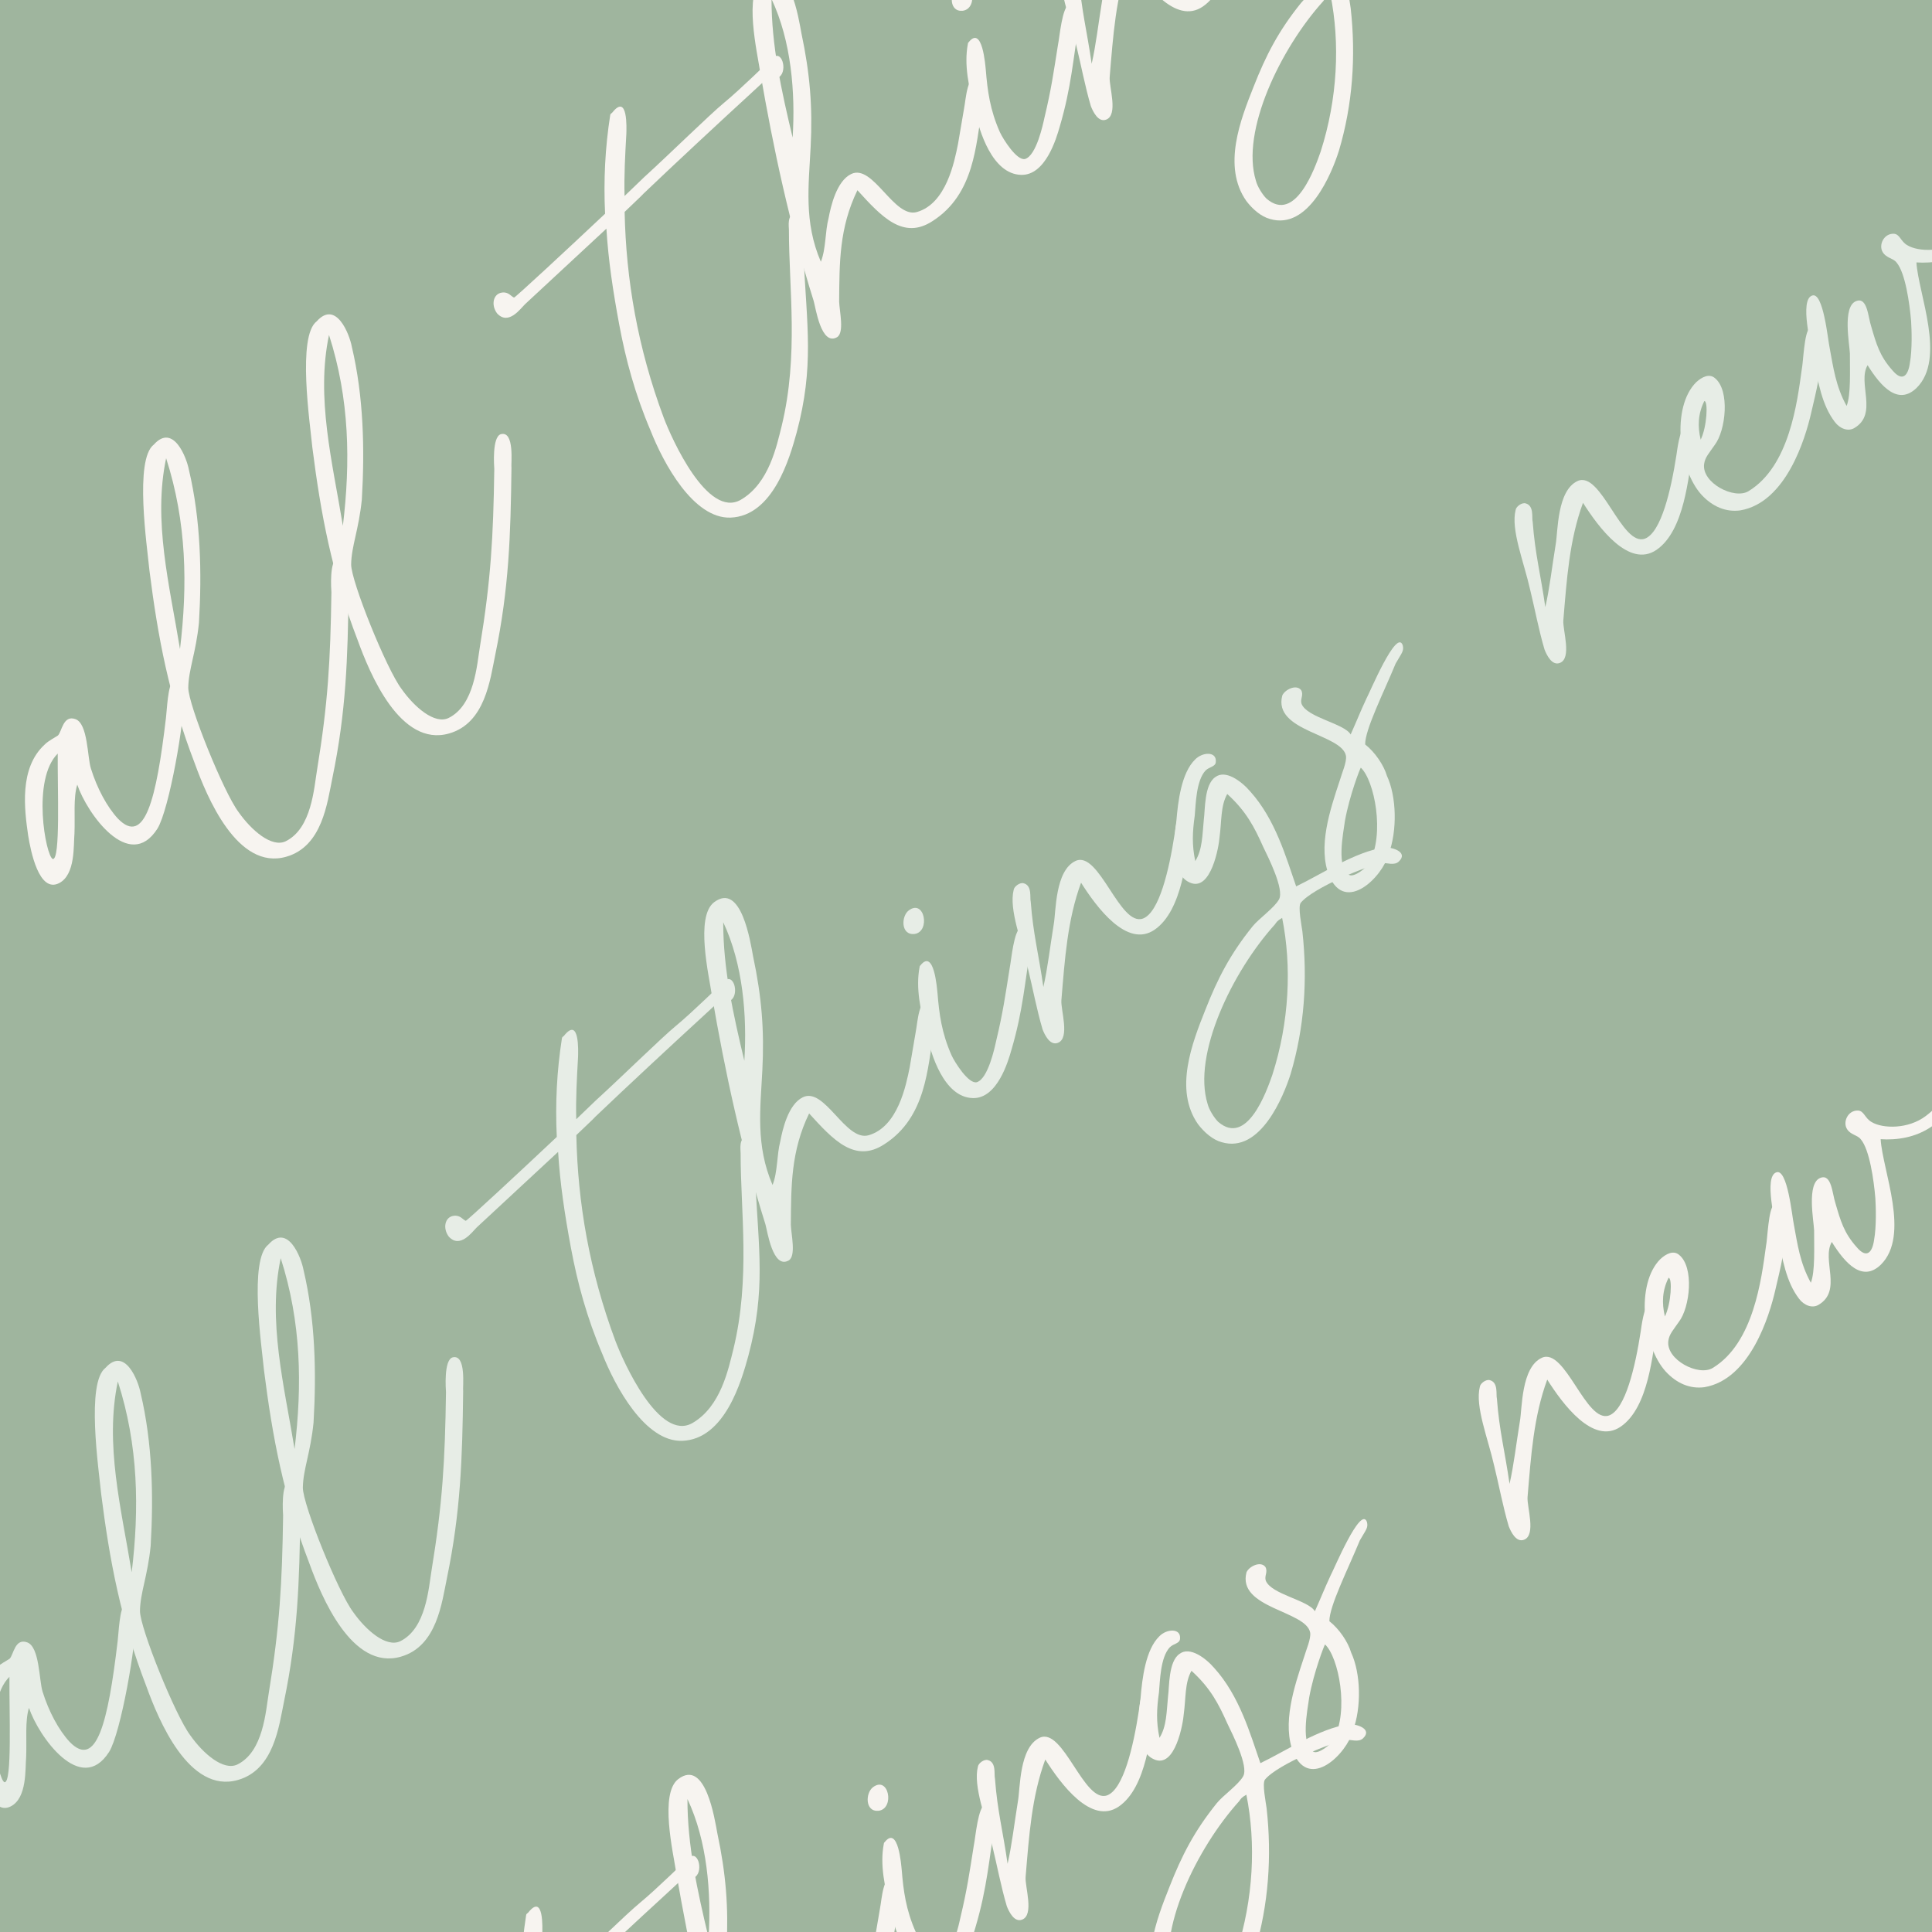 <svg xmlns="http://www.w3.org/2000/svg" xmlns:xlink="http://www.w3.org/1999/xlink" width="1080" zoomAndPan="magnify" viewBox="0 0 810 810" height="1080" preserveAspectRatio="xMidYMid meet" version="1.0"><defs><g/></defs><rect x="-81" width="972" fill="#ffffff" y="-81" height="972" fill-opacity="1"/><rect x="-81" width="972" fill="#ffffff" y="-81" height="972" fill-opacity="1"/><rect x="-81" width="972" fill="#9fb59e" y="-81" height="972" fill-opacity="1"/><g fill="#e7ede6" fill-opacity="1"><g transform="translate(56.277, 825.154)"><g><path d="M -10.527 -90.668 C -5.629 -98.555 1.004 -136.172 0.559 -146.703 C 0.551 -148.367 -0.008 -154.633 -3.867 -152.547 C -6.191 -151.207 -6.543 -140.074 -6.93 -137.273 C -10.98 -102.863 -15.828 -83.312 -27.074 -94.859 C -31.629 -99.773 -35.793 -107.484 -38.43 -115.938 C -39.918 -120.664 -39.645 -134.664 -44.852 -136.574 C -50.059 -138.484 -50.562 -131.418 -52.223 -129.742 C -53.02 -129.141 -56.344 -127.457 -57.738 -125.984 C -68.625 -116.074 -66.281 -98.621 -64.703 -87.699 C -63.676 -81.371 -60.199 -63.523 -51.75 -67.824 C -44.836 -71.387 -45.754 -83.648 -45.309 -88.582 C -45.008 -95.914 -45.844 -103.645 -44.133 -109.117 C -40.082 -97.137 -22.375 -72.086 -10.527 -90.668 Z M -54.395 -77.945 C -57.332 -79.066 -63.34 -111.297 -52.32 -122.145 C -52.457 -107.414 -51.129 -77.492 -54.395 -77.945 Z M -54.395 -77.945 "/></g></g></g><g fill="#e7ede6" fill-opacity="1"><g transform="translate(116.594, 779.503)"><g><path d="M -16.809 -33.254 C -1.695 -37.586 0.355 -55.855 2.512 -66.262 C 8.254 -94.016 8.957 -116.281 9.301 -144.543 C 9.027 -146.008 10.766 -160.277 4.84 -158.719 C 1.109 -157.57 2.031 -145.309 2.102 -144.109 C 1.695 -115.383 0.641 -97.449 -3.902 -69.766 C -5.203 -62.098 -6.129 -45.098 -17.102 -39.715 C -22.957 -36.957 -31.453 -44.32 -36.82 -51.961 C -43.055 -60.199 -57.945 -96.992 -57.91 -104.125 C -57.809 -111.723 -54.707 -118.668 -53.43 -131.336 C -52.188 -152.336 -52.684 -174.531 -57.641 -195.438 C -58.598 -200.566 -64.191 -215.137 -72.352 -206.039 C -80.59 -199.805 -75.164 -163.367 -74.188 -153.242 C -70.664 -125.395 -66.023 -100.488 -55.172 -72.344 C -50.18 -58.566 -37.379 -27.297 -16.809 -33.254 Z M -61.379 -120.305 C -65.762 -147.078 -72.742 -173.977 -67.195 -200.328 C -58.543 -173.438 -58.164 -146.98 -61.379 -120.305 Z M -61.379 -120.305 "/></g></g></g><g fill="#e7ede6" fill-opacity="1"><g transform="translate(184.882, 727.82)"><g><path d="M -16.809 -33.254 C -1.695 -37.586 0.355 -55.855 2.512 -66.262 C 8.254 -94.016 8.957 -116.281 9.301 -144.543 C 9.027 -146.008 10.766 -160.277 4.84 -158.719 C 1.109 -157.57 2.031 -145.309 2.102 -144.109 C 1.695 -115.383 0.641 -97.449 -3.902 -69.766 C -5.203 -62.098 -6.129 -45.098 -17.102 -39.715 C -22.957 -36.957 -31.453 -44.32 -36.82 -51.961 C -43.055 -60.199 -57.945 -96.992 -57.91 -104.125 C -57.809 -111.723 -54.707 -118.668 -53.43 -131.336 C -52.188 -152.336 -52.684 -174.531 -57.641 -195.438 C -58.598 -200.566 -64.191 -215.137 -72.352 -206.039 C -80.59 -199.805 -75.164 -163.367 -74.188 -153.242 C -70.664 -125.395 -66.023 -100.488 -55.172 -72.344 C -50.18 -58.566 -37.379 -27.297 -16.809 -33.254 Z M -61.379 -120.305 C -65.762 -147.078 -72.742 -173.977 -67.195 -200.328 C -58.543 -173.438 -58.164 -146.98 -61.379 -120.305 Z M -61.379 -120.305 "/></g></g></g><g fill="#e7ede6" fill-opacity="1"><g transform="translate(253.17, 676.136)"><g/></g></g><g fill="#e7ede6" fill-opacity="1"><g transform="translate(306.312, 635.915)"><g><path d="M -2.98 -224.27 C -3.246 -224.07 -16.188 -211.348 -22.895 -205.855 C -29.07 -200.762 -45.598 -184.492 -56.484 -174.582 L -64.715 -166.68 C -64.949 -175.277 -64.457 -184.012 -63.961 -192.742 C -63.902 -194.875 -63.238 -210.008 -69.867 -201.648 C -70.398 -201.246 -70.664 -201.047 -70.727 -200.578 C -72.867 -186.84 -73.539 -173.371 -72.879 -159.246 C -88.742 -144.312 -110.582 -124.023 -111.051 -124.086 C -112.184 -124.48 -113.328 -126.543 -115.992 -126.199 C -119.855 -125.781 -120.77 -120.91 -118.152 -117.457 C -113.398 -112.277 -108.363 -119.434 -106.438 -121.309 L -72.32 -152.984 C -71.527 -139.789 -69.539 -126.668 -66.945 -112.75 C -64.215 -98.098 -60.285 -83.52 -53.82 -68.348 C -48.359 -54.508 -35.863 -31.371 -20.336 -31.836 C -2.406 -32.449 4.551 -56.941 7.438 -67.484 C 14.848 -95.242 11.707 -112.094 10.312 -141.547 C 10.371 -143.68 9.766 -159.941 6.633 -159.66 C 3.375 -158.445 4.191 -154.051 4.199 -152.383 C 4.172 -128.121 8.363 -99.949 1.16 -70.258 C -0.938 -61.98 -4.066 -46.238 -15.969 -39.32 C -29.93 -31.262 -45.008 -64.988 -48.312 -73.773 C -59.238 -103.117 -64.094 -131.625 -64.684 -160.016 C -60.836 -163.766 -57.848 -166.441 -56.719 -167.715 C -44.109 -179.766 -24.727 -197.781 -11.648 -209.77 L -4.277 -216.598 C -2.812 -216.871 -0.875 -215.414 0.254 -216.688 C 3.707 -219.301 1.199 -228.688 -2.98 -224.27 Z M -2.98 -224.27 "/></g></g></g><g fill="#e7ede6" fill-opacity="1"><g transform="translate(376.194, 583.025)"><g><path d="M -45.496 -54.59 C -42.371 -56.535 -44.477 -65.391 -44.625 -69.457 C -44.5 -85.852 -44.629 -100.383 -36.965 -116.211 C -26.852 -105.059 -17.746 -95.234 -5.449 -103.285 C 12.297 -114.629 12.605 -135.758 15.211 -149.434 C 15.664 -152.699 18.277 -164.711 13.68 -164.156 C 8.945 -164.336 8.59 -154.871 7.742 -150.465 L 5.207 -135.594 C 3.707 -128.188 0.316 -110.578 -12.066 -107.055 C -21.719 -104.348 -30.418 -127.438 -39.594 -123 C -45.715 -120.039 -48.133 -109.434 -49.047 -104.562 C -50.555 -98.824 -50.121 -91.629 -52.297 -86.219 C -59.504 -102.918 -57.371 -118.324 -56.574 -134.391 C -55.715 -150.922 -56.844 -165.113 -60.449 -182.027 C -61.539 -187.891 -65.383 -213.398 -76.812 -204.75 C -84.781 -198.719 -78.941 -173.883 -77.707 -165.625 C -72.168 -133.453 -65.363 -101.824 -55.293 -69.742 C -54.48 -67.012 -52.211 -50.762 -45.496 -54.59 Z M -64.125 -138.289 C -68.809 -157.73 -73.023 -177.109 -72.977 -196.371 C -64.699 -178.809 -62.938 -157.156 -64.125 -138.289 Z M -64.125 -138.289 "/></g></g></g><g fill="#e7ede6" fill-opacity="1"><g transform="translate(451.922, 525.711)"><g><path d="M -68.504 -134.137 C -61.711 -135.102 -64.305 -149.02 -70.945 -143.992 C -74.137 -141.578 -74.301 -133.512 -68.504 -134.137 Z M -44.008 -65.328 C -33.809 -65.105 -29.277 -80.652 -27.902 -85.457 C -22.973 -102.145 -22.293 -113.945 -19.629 -129.75 C -18.977 -132.754 -18.336 -139.09 -23.859 -137 C -26.918 -135.52 -27.867 -123.516 -28.648 -119.582 C -30.465 -108.176 -31.434 -101.172 -34.25 -89.43 C -34.902 -86.43 -37.645 -73.484 -42.371 -72 C -45.832 -71.051 -51.672 -80.422 -52.953 -83.215 C -57.125 -92.598 -58.16 -100.59 -58.863 -109.25 C -59.074 -111.184 -60.281 -128.242 -66.047 -120.949 C -66.312 -120.75 -66.312 -120.75 -66.379 -120.281 C -68.07 -111.477 -66.031 -102.156 -63.25 -91.305 C -61.621 -84.18 -56.34 -65.605 -44.008 -65.328 Z M -44.008 -65.328 "/></g></g></g><g fill="#e7ede6" fill-opacity="1"><g transform="translate(492.31, 495.143)"><g><path d="M -48.844 -57.906 C -43.586 -59.797 -47.637 -71.777 -47.32 -75.777 C -45.863 -93.18 -44.801 -109.445 -39.07 -125.066 C -32.629 -114.898 -19.82 -97.426 -8.258 -105.34 C 3.57 -113.457 5.07 -136.324 6.957 -146.531 C 7.477 -150.266 8.566 -159.867 3.383 -156.781 C 1.52 -155.371 0.488 -147.902 0.098 -145.102 C -2.168 -130.43 -6.289 -112.68 -13.078 -110.051 C -22.859 -106.41 -31.465 -138.766 -41.375 -134.188 C -50.023 -130.152 -49.551 -112.957 -50.527 -107.621 C -52.082 -98.082 -53.109 -88.949 -54.875 -81.344 C -56.801 -94.93 -59.172 -103.586 -60.164 -117.043 C -60.637 -118.773 -59.461 -123.844 -63.133 -124.828 C -64.734 -125.289 -67.125 -123.48 -67.316 -122.078 C -69.414 -113.805 -63.891 -100.43 -61.238 -88.645 C -59.41 -81.254 -57.633 -71.73 -55.199 -63.543 C -54.32 -61.281 -52.102 -56.691 -48.844 -57.906 Z M -48.844 -57.906 "/></g></g></g><g fill="#e7ede6" fill-opacity="1"><g transform="translate(559.535, 444.264)"><g><path d="M -47.371 34.598 C -31.152 39.461 -21.395 15.355 -18.438 6.012 C -12.656 -13.41 -11.277 -33.676 -13.5 -53.73 C -13.844 -56.395 -15.41 -63.984 -14.219 -65.723 C -9.047 -72.145 14.641 -81.711 19.969 -82.402 C 21.902 -82.609 25.039 -81.223 26.965 -83.098 C 31.078 -87.051 24.004 -89.219 20.875 -88.938 C 8.75 -87.285 -5.672 -77.625 -16.113 -72.648 C -20.367 -84.891 -24.836 -100.734 -35.352 -112.422 C -39.035 -116.738 -45.723 -121.707 -49.973 -118.488 C -54.691 -115.336 -54.246 -104.805 -54.828 -100.605 C -55.465 -94.27 -55.371 -88.07 -58.418 -83.258 C -59.848 -90.117 -59.602 -95.316 -58.633 -102.32 C -58.188 -107.254 -58.031 -116.988 -54.117 -121.203 C -52.457 -122.875 -49.859 -122.754 -49.801 -124.887 C -49.422 -129.355 -55.418 -128.996 -58.469 -125.848 C -64.242 -120.227 -65.66 -108.289 -66.355 -99.82 C -67.195 -93.75 -69.125 -78.082 -60.844 -74.316 C -51.695 -69.957 -48.449 -89.969 -48.262 -93.035 C -47.293 -100.039 -47.855 -106.301 -45.012 -111.379 C -36.98 -104.082 -33.617 -97.43 -29.984 -89.316 C -27.766 -84.727 -21.039 -71.426 -23.289 -67.215 C -25.207 -63.676 -31.785 -59.113 -34.371 -55.902 C -43.848 -44.133 -49.07 -33.91 -54.211 -20.824 C -59.684 -7.07 -67.398 12.559 -57.27 27.043 C -54.656 30.5 -51.043 33.617 -47.371 34.598 Z M -48.809 26.074 C -50.48 24.414 -52.629 21.023 -53.238 18.562 C -59.664 -2.07 -42.953 -36.871 -24.977 -56.746 C -24.379 -57.613 -24.051 -58.281 -21.988 -59.426 C -17.898 -39.113 -18.996 -15.715 -26.098 6.379 C -28.469 13.188 -36.699 36.551 -48.809 26.074 Z M -48.809 26.074 "/></g></g></g><g fill="#e7ede6" fill-opacity="1"><g transform="translate(607.629, 407.864)"><g><path d="M -25.477 -49.676 C -21.723 -59.625 -22.117 -73.953 -26.156 -82.602 C -27.441 -87.059 -31.199 -92.574 -35.277 -95.758 C -35.371 -101.957 -27.508 -117.52 -22.496 -129.672 C -19.98 -134.082 -18.918 -134.887 -19.527 -137.352 C -22.094 -144.605 -33.504 -117.16 -34.762 -114.957 C -37.469 -109.145 -38.258 -106.875 -41.359 -99.93 C -44.047 -104.582 -59.652 -106.98 -61.945 -112.77 C -62.621 -114.766 -60.961 -116.441 -62.105 -118.5 C -64.113 -121.16 -68.969 -118.738 -70.027 -116.27 C -74.023 -101.121 -44.895 -100.18 -43.32 -90.922 C -42.977 -88.258 -45.023 -83.785 -45.941 -80.582 C -50.02 -68.301 -55.285 -52.613 -50.301 -40.504 C -43.434 -24.805 -27.969 -40.27 -25.477 -49.676 Z M -33.594 -46.043 C -34.852 -43.836 -39.898 -40.016 -41.902 -41.008 C -47.449 -43.918 -44.512 -58.258 -43.734 -63.859 C -41.781 -74.535 -37.367 -85.816 -37.102 -86.02 C -31.414 -80.711 -26.914 -58.203 -33.594 -46.043 Z M -33.594 -46.043 "/></g></g></g><g fill="#e7ede6" fill-opacity="1"><g transform="translate(649.611, 376.09)"><g/></g></g><g fill="#e7ede6" fill-opacity="1"><g transform="translate(702.754, 335.869)"><g><path d="M -48.844 -57.906 C -43.586 -59.797 -47.637 -71.777 -47.32 -75.777 C -45.863 -93.18 -44.801 -109.445 -39.07 -125.066 C -32.629 -114.898 -19.82 -97.426 -8.258 -105.34 C 3.57 -113.457 5.07 -136.324 6.957 -146.531 C 7.477 -150.266 8.566 -159.867 3.383 -156.781 C 1.52 -155.371 0.488 -147.902 0.098 -145.102 C -2.168 -130.43 -6.289 -112.68 -13.078 -110.051 C -22.859 -106.41 -31.465 -138.766 -41.375 -134.188 C -50.023 -130.152 -49.551 -112.957 -50.527 -107.621 C -52.082 -98.082 -53.109 -88.949 -54.875 -81.344 C -56.801 -94.93 -59.172 -103.586 -60.164 -117.043 C -60.637 -118.773 -59.461 -123.844 -63.133 -124.828 C -64.734 -125.289 -67.125 -123.48 -67.316 -122.078 C -69.414 -113.805 -63.891 -100.43 -61.238 -88.645 C -59.41 -81.254 -57.633 -71.73 -55.199 -63.543 C -54.32 -61.281 -52.102 -56.691 -48.844 -57.906 Z M -48.844 -57.906 "/></g></g></g><g fill="#e7ede6" fill-opacity="1"><g transform="translate(769.979, 284.99)"><g><path d="M -40.367 -71.008 C -21.121 -74.289 -13.105 -101.254 -10.75 -111.395 C -8.461 -121.07 -6.234 -130.277 -5.746 -140.676 C -5.684 -141.145 -5.855 -150.207 -11.242 -147.383 C -13.566 -146.043 -13.977 -132.777 -14.566 -130.242 C -16.504 -116.234 -19.719 -89.559 -36.871 -79.086 C -42.852 -75.395 -56.613 -82.535 -55.516 -90.469 C -55.129 -93.27 -53.469 -94.945 -51.086 -98.422 C -46.445 -104.441 -44.586 -121.312 -51.008 -126.48 C -53.348 -128.473 -56.41 -126.992 -58.863 -124.715 C -69.352 -114.27 -66.305 -88.156 -56.594 -77.535 C -52.039 -72.621 -46.43 -70.18 -40.367 -71.008 Z M -56.961 -100.66 C -58.316 -106.32 -58.074 -111.52 -55.43 -116.863 C -53.766 -116.871 -54.316 -106.004 -56.961 -100.66 Z M -56.961 -100.66 "/></g></g></g><g fill="#e7ede6" fill-opacity="1"><g transform="translate(823.387, 244.569)"><g><path d="M -19.82 -81.961 C -7.41 -94.281 -19.125 -121.355 -19.918 -134.551 C -13.316 -134.113 -5.324 -135.145 1.523 -139.91 C 12.82 -147.621 22.945 -164.062 19.93 -168.051 C 17.449 -170.77 12.059 -154.152 -0.965 -144.297 C -8.402 -138.664 -19.07 -138.953 -23.68 -141.73 C -26.555 -143.316 -26.832 -146.449 -29.434 -146.57 C -33.699 -146.688 -35.812 -141.746 -34.066 -138.887 C -32.52 -136.293 -29.656 -136.371 -28.246 -134.512 C -24.562 -130.195 -22.773 -117.34 -22.141 -109.879 C -21.926 -106.281 -21.625 -98.148 -22.664 -92.348 C -23.375 -87.211 -25.695 -84.203 -29.984 -89.316 C -35.34 -95.289 -36.766 -100.484 -38.863 -107.672 C -40.211 -111.664 -40.449 -120.262 -45.238 -118.309 C -51.027 -116.016 -47.961 -100.367 -47.809 -96.305 C -47.844 -89.172 -47.336 -79.109 -49.18 -74.367 C -53.75 -82.613 -54.785 -90.605 -56.285 -98.664 C -57.031 -101.859 -58.922 -122.582 -63.711 -120.629 C -68.969 -118.738 -64.02 -99.496 -63.266 -94.637 C -60.953 -83.848 -59.582 -74.855 -54.148 -67.68 C -51.938 -64.758 -48.535 -63.574 -45.941 -65.117 C -35.836 -71.094 -44.758 -83.984 -40.391 -91.469 C -34.754 -82.363 -27.52 -74.465 -19.82 -81.961 Z M -19.82 -81.961 "/></g></g></g><g fill="#f7f4f0" fill-opacity="1"><g transform="translate(76.527, 438.087)"><g><path d="M -10.527 -90.668 C -5.629 -98.555 1.004 -136.172 0.559 -146.703 C 0.551 -148.367 -0.008 -154.633 -3.867 -152.547 C -6.191 -151.207 -6.543 -140.074 -6.93 -137.273 C -10.98 -102.863 -15.828 -83.312 -27.074 -94.859 C -31.629 -99.773 -35.793 -107.484 -38.43 -115.938 C -39.918 -120.664 -39.645 -134.664 -44.852 -136.574 C -50.059 -138.484 -50.562 -131.418 -52.223 -129.742 C -53.02 -129.141 -56.344 -127.457 -57.738 -125.984 C -68.625 -116.074 -66.281 -98.621 -64.703 -87.699 C -63.676 -81.371 -60.199 -63.523 -51.75 -67.824 C -44.836 -71.387 -45.754 -83.648 -45.309 -88.582 C -45.008 -95.914 -45.844 -103.645 -44.133 -109.117 C -40.082 -97.137 -22.375 -72.086 -10.527 -90.668 Z M -54.395 -77.945 C -57.332 -79.066 -63.34 -111.297 -52.32 -122.145 C -52.457 -107.414 -51.129 -77.492 -54.395 -77.945 Z M -54.395 -77.945 "/></g></g></g><g fill="#f7f4f0" fill-opacity="1"><g transform="translate(136.844, 392.436)"><g><path d="M -16.809 -33.254 C -1.695 -37.586 0.355 -55.855 2.512 -66.262 C 8.254 -94.016 8.957 -116.281 9.301 -144.543 C 9.027 -146.008 10.766 -160.277 4.84 -158.719 C 1.109 -157.57 2.031 -145.309 2.102 -144.109 C 1.695 -115.383 0.641 -97.449 -3.902 -69.766 C -5.203 -62.098 -6.129 -45.098 -17.102 -39.715 C -22.957 -36.957 -31.453 -44.32 -36.82 -51.961 C -43.055 -60.199 -57.945 -96.992 -57.91 -104.125 C -57.809 -111.723 -54.707 -118.668 -53.43 -131.336 C -52.188 -152.336 -52.684 -174.531 -57.641 -195.438 C -58.598 -200.566 -64.191 -215.137 -72.352 -206.039 C -80.59 -199.805 -75.164 -163.367 -74.188 -153.242 C -70.664 -125.395 -66.023 -100.488 -55.172 -72.344 C -50.18 -58.566 -37.379 -27.297 -16.809 -33.254 Z M -61.379 -120.305 C -65.762 -147.078 -72.742 -173.977 -67.195 -200.328 C -58.543 -173.438 -58.164 -146.98 -61.379 -120.305 Z M -61.379 -120.305 "/></g></g></g><g fill="#f7f4f0" fill-opacity="1"><g transform="translate(205.132, 340.753)"><g><path d="M -16.809 -33.254 C -1.695 -37.586 0.355 -55.855 2.512 -66.262 C 8.254 -94.016 8.957 -116.281 9.301 -144.543 C 9.027 -146.008 10.766 -160.277 4.84 -158.719 C 1.109 -157.57 2.031 -145.309 2.102 -144.109 C 1.695 -115.383 0.641 -97.449 -3.902 -69.766 C -5.203 -62.098 -6.129 -45.098 -17.102 -39.715 C -22.957 -36.957 -31.453 -44.32 -36.82 -51.961 C -43.055 -60.199 -57.945 -96.992 -57.91 -104.125 C -57.809 -111.723 -54.707 -118.668 -53.43 -131.336 C -52.188 -152.336 -52.684 -174.531 -57.641 -195.438 C -58.598 -200.566 -64.191 -215.137 -72.352 -206.039 C -80.59 -199.805 -75.164 -163.367 -74.188 -153.242 C -70.664 -125.395 -66.023 -100.488 -55.172 -72.344 C -50.18 -58.566 -37.379 -27.297 -16.809 -33.254 Z M -61.379 -120.305 C -65.762 -147.078 -72.742 -173.977 -67.195 -200.328 C -58.543 -173.438 -58.164 -146.98 -61.379 -120.305 Z M -61.379 -120.305 "/></g></g></g><g fill="#f7f4f0" fill-opacity="1"><g transform="translate(273.42, 289.069)"><g/></g></g><g fill="#f7f4f0" fill-opacity="1"><g transform="translate(326.562, 248.849)"><g><path d="M -2.98 -224.27 C -3.246 -224.07 -16.188 -211.348 -22.895 -205.855 C -29.07 -200.762 -45.598 -184.492 -56.484 -174.582 L -64.715 -166.68 C -64.949 -175.277 -64.457 -184.012 -63.961 -192.742 C -63.902 -194.875 -63.238 -210.008 -69.867 -201.648 C -70.398 -201.246 -70.664 -201.047 -70.727 -200.578 C -72.867 -186.84 -73.539 -173.371 -72.879 -159.246 C -88.742 -144.312 -110.582 -124.023 -111.051 -124.086 C -112.184 -124.48 -113.328 -126.543 -115.992 -126.199 C -119.855 -125.781 -120.77 -120.91 -118.152 -117.457 C -113.398 -112.277 -108.363 -119.434 -106.438 -121.309 L -72.32 -152.984 C -71.527 -139.789 -69.539 -126.668 -66.945 -112.75 C -64.215 -98.098 -60.285 -83.52 -53.82 -68.348 C -48.359 -54.508 -35.863 -31.371 -20.336 -31.836 C -2.406 -32.449 4.551 -56.941 7.438 -67.484 C 14.848 -95.242 11.707 -112.094 10.312 -141.547 C 10.371 -143.68 9.766 -159.941 6.633 -159.66 C 3.375 -158.445 4.191 -154.051 4.199 -152.383 C 4.172 -128.121 8.363 -99.949 1.16 -70.258 C -0.938 -61.98 -4.066 -46.238 -15.969 -39.32 C -29.93 -31.262 -45.008 -64.988 -48.312 -73.773 C -59.238 -103.117 -64.094 -131.625 -64.684 -160.016 C -60.836 -163.766 -57.848 -166.441 -56.719 -167.715 C -44.109 -179.766 -24.727 -197.781 -11.648 -209.77 L -4.277 -216.598 C -2.812 -216.871 -0.875 -215.414 0.254 -216.688 C 3.707 -219.301 1.199 -228.688 -2.98 -224.27 Z M -2.98 -224.27 "/></g></g></g><g fill="#f7f4f0" fill-opacity="1"><g transform="translate(396.444, 195.959)"><g><path d="M -45.496 -54.59 C -42.371 -56.535 -44.477 -65.391 -44.625 -69.457 C -44.5 -85.852 -44.629 -100.383 -36.965 -116.211 C -26.852 -105.059 -17.746 -95.234 -5.449 -103.285 C 12.297 -114.629 12.605 -135.758 15.211 -149.434 C 15.664 -152.699 18.277 -164.711 13.68 -164.156 C 8.945 -164.336 8.59 -154.871 7.742 -150.465 L 5.207 -135.594 C 3.707 -128.188 0.316 -110.578 -12.066 -107.055 C -21.719 -104.348 -30.418 -127.438 -39.594 -123 C -45.715 -120.039 -48.133 -109.434 -49.047 -104.562 C -50.555 -98.824 -50.121 -91.629 -52.297 -86.219 C -59.504 -102.918 -57.371 -118.324 -56.574 -134.391 C -55.715 -150.922 -56.844 -165.113 -60.449 -182.027 C -61.539 -187.891 -65.383 -213.398 -76.812 -204.75 C -84.781 -198.719 -78.941 -173.883 -77.707 -165.625 C -72.168 -133.453 -65.363 -101.824 -55.293 -69.742 C -54.48 -67.012 -52.211 -50.762 -45.496 -54.59 Z M -64.125 -138.289 C -68.809 -157.73 -73.023 -177.109 -72.977 -196.371 C -64.699 -178.809 -62.938 -157.156 -64.125 -138.289 Z M -64.125 -138.289 "/></g></g></g><g fill="#f7f4f0" fill-opacity="1"><g transform="translate(472.172, 138.644)"><g><path d="M -68.504 -134.137 C -61.711 -135.102 -64.305 -149.02 -70.945 -143.992 C -74.137 -141.578 -74.301 -133.512 -68.504 -134.137 Z M -44.008 -65.328 C -33.809 -65.105 -29.277 -80.652 -27.902 -85.457 C -22.973 -102.145 -22.293 -113.945 -19.629 -129.75 C -18.977 -132.754 -18.336 -139.09 -23.859 -137 C -26.918 -135.52 -27.867 -123.516 -28.648 -119.582 C -30.465 -108.176 -31.434 -101.172 -34.25 -89.43 C -34.902 -86.43 -37.645 -73.484 -42.371 -72 C -45.832 -71.051 -51.672 -80.422 -52.953 -83.215 C -57.125 -92.598 -58.16 -100.59 -58.863 -109.25 C -59.074 -111.184 -60.281 -128.242 -66.047 -120.949 C -66.312 -120.75 -66.312 -120.75 -66.379 -120.281 C -68.07 -111.477 -66.031 -102.156 -63.25 -91.305 C -61.621 -84.18 -56.34 -65.605 -44.008 -65.328 Z M -44.008 -65.328 "/></g></g></g><g fill="#f7f4f0" fill-opacity="1"><g transform="translate(512.56, 108.076)"><g><path d="M -48.844 -57.906 C -43.586 -59.797 -47.637 -71.777 -47.32 -75.777 C -45.863 -93.18 -44.801 -109.445 -39.07 -125.066 C -32.629 -114.898 -19.82 -97.426 -8.258 -105.34 C 3.57 -113.457 5.07 -136.324 6.957 -146.531 C 7.477 -150.266 8.566 -159.867 3.383 -156.781 C 1.52 -155.371 0.488 -147.902 0.098 -145.102 C -2.168 -130.43 -6.289 -112.68 -13.078 -110.051 C -22.859 -106.41 -31.465 -138.766 -41.375 -134.188 C -50.023 -130.152 -49.551 -112.957 -50.527 -107.621 C -52.082 -98.082 -53.109 -88.949 -54.875 -81.344 C -56.801 -94.93 -59.172 -103.586 -60.164 -117.043 C -60.637 -118.773 -59.461 -123.844 -63.133 -124.828 C -64.734 -125.289 -67.125 -123.48 -67.316 -122.078 C -69.414 -113.805 -63.891 -100.43 -61.238 -88.645 C -59.41 -81.254 -57.633 -71.73 -55.199 -63.543 C -54.32 -61.281 -52.102 -56.691 -48.844 -57.906 Z M -48.844 -57.906 "/></g></g></g><g fill="#f7f4f0" fill-opacity="1"><g transform="translate(579.785, 57.197)"><g><path d="M -47.371 34.598 C -31.152 39.461 -21.395 15.355 -18.438 6.012 C -12.656 -13.41 -11.277 -33.676 -13.5 -53.73 C -13.844 -56.395 -15.41 -63.984 -14.219 -65.723 C -9.047 -72.145 14.641 -81.711 19.969 -82.402 C 21.902 -82.609 25.039 -81.223 26.965 -83.098 C 31.078 -87.051 24.004 -89.219 20.875 -88.938 C 8.75 -87.285 -5.672 -77.625 -16.113 -72.648 C -20.367 -84.891 -24.836 -100.734 -35.352 -112.422 C -39.035 -116.738 -45.723 -121.707 -49.973 -118.488 C -54.691 -115.336 -54.246 -104.805 -54.828 -100.605 C -55.465 -94.27 -55.371 -88.07 -58.418 -83.258 C -59.848 -90.117 -59.602 -95.316 -58.633 -102.32 C -58.188 -107.254 -58.031 -116.988 -54.117 -121.203 C -52.457 -122.875 -49.859 -122.754 -49.801 -124.887 C -49.422 -129.355 -55.418 -128.996 -58.469 -125.848 C -64.242 -120.227 -65.66 -108.289 -66.355 -99.82 C -67.195 -93.75 -69.125 -78.082 -60.844 -74.316 C -51.695 -69.957 -48.449 -89.969 -48.262 -93.035 C -47.293 -100.039 -47.855 -106.301 -45.012 -111.379 C -36.98 -104.082 -33.617 -97.43 -29.984 -89.316 C -27.766 -84.727 -21.039 -71.426 -23.289 -67.215 C -25.207 -63.676 -31.785 -59.113 -34.371 -55.902 C -43.848 -44.133 -49.07 -33.91 -54.211 -20.824 C -59.684 -7.07 -67.398 12.559 -57.27 27.043 C -54.656 30.5 -51.043 33.617 -47.371 34.598 Z M -48.809 26.074 C -50.48 24.414 -52.629 21.023 -53.238 18.562 C -59.664 -2.07 -42.953 -36.871 -24.977 -56.746 C -24.379 -57.613 -24.051 -58.281 -21.988 -59.426 C -17.898 -39.113 -18.996 -15.715 -26.098 6.379 C -28.469 13.188 -36.699 36.551 -48.809 26.074 Z M -48.809 26.074 "/></g></g></g><g fill="#f7f4f0" fill-opacity="1"><g transform="translate(291.312, 1003.512)"><g><path d="M -2.98 -224.27 C -3.246 -224.07 -16.188 -211.348 -22.895 -205.855 C -29.07 -200.762 -45.598 -184.492 -56.484 -174.582 L -64.715 -166.68 C -64.949 -175.277 -64.457 -184.012 -63.961 -192.742 C -63.902 -194.875 -63.238 -210.008 -69.867 -201.648 C -70.398 -201.246 -70.664 -201.047 -70.727 -200.578 C -72.867 -186.84 -73.539 -173.371 -72.879 -159.246 C -88.742 -144.312 -110.582 -124.023 -111.051 -124.086 C -112.184 -124.48 -113.328 -126.543 -115.992 -126.199 C -119.855 -125.781 -120.77 -120.91 -118.152 -117.457 C -113.398 -112.277 -108.363 -119.434 -106.438 -121.309 L -72.32 -152.984 C -71.527 -139.789 -69.539 -126.668 -66.945 -112.75 C -64.215 -98.098 -60.285 -83.52 -53.82 -68.348 C -48.359 -54.508 -35.863 -31.371 -20.336 -31.836 C -2.406 -32.449 4.551 -56.941 7.438 -67.484 C 14.848 -95.242 11.707 -112.094 10.312 -141.547 C 10.371 -143.68 9.766 -159.941 6.633 -159.66 C 3.375 -158.445 4.191 -154.051 4.199 -152.383 C 4.172 -128.121 8.363 -99.949 1.16 -70.258 C -0.938 -61.98 -4.066 -46.238 -15.969 -39.32 C -29.93 -31.262 -45.008 -64.988 -48.312 -73.773 C -59.238 -103.117 -64.094 -131.625 -64.684 -160.016 C -60.836 -163.766 -57.848 -166.441 -56.719 -167.715 C -44.109 -179.766 -24.727 -197.781 -11.648 -209.77 L -4.277 -216.598 C -2.812 -216.871 -0.875 -215.414 0.254 -216.688 C 3.707 -219.301 1.199 -228.688 -2.98 -224.27 Z M -2.98 -224.27 "/></g></g></g><g fill="#f7f4f0" fill-opacity="1"><g transform="translate(361.194, 950.622)"><g><path d="M -45.496 -54.59 C -42.371 -56.535 -44.477 -65.391 -44.625 -69.457 C -44.5 -85.852 -44.629 -100.383 -36.965 -116.211 C -26.852 -105.059 -17.746 -95.234 -5.449 -103.285 C 12.297 -114.629 12.605 -135.758 15.211 -149.434 C 15.664 -152.699 18.277 -164.711 13.68 -164.156 C 8.945 -164.336 8.59 -154.871 7.742 -150.465 L 5.207 -135.594 C 3.707 -128.188 0.316 -110.578 -12.066 -107.055 C -21.719 -104.348 -30.418 -127.438 -39.594 -123 C -45.715 -120.039 -48.133 -109.434 -49.047 -104.562 C -50.555 -98.824 -50.121 -91.629 -52.297 -86.219 C -59.504 -102.918 -57.371 -118.324 -56.574 -134.391 C -55.715 -150.922 -56.844 -165.113 -60.449 -182.027 C -61.539 -187.891 -65.383 -213.398 -76.812 -204.75 C -84.781 -198.719 -78.941 -173.883 -77.707 -165.625 C -72.168 -133.453 -65.363 -101.824 -55.293 -69.742 C -54.48 -67.012 -52.211 -50.762 -45.496 -54.59 Z M -64.125 -138.289 C -68.809 -157.73 -73.023 -177.109 -72.977 -196.371 C -64.699 -178.809 -62.938 -157.156 -64.125 -138.289 Z M -64.125 -138.289 "/></g></g></g><g fill="#f7f4f0" fill-opacity="1"><g transform="translate(436.922, 893.307)"><g><path d="M -68.504 -134.137 C -61.711 -135.102 -64.305 -149.02 -70.945 -143.992 C -74.137 -141.578 -74.301 -133.512 -68.504 -134.137 Z M -44.008 -65.328 C -33.809 -65.105 -29.277 -80.652 -27.902 -85.457 C -22.973 -102.145 -22.293 -113.945 -19.629 -129.75 C -18.977 -132.754 -18.336 -139.09 -23.859 -137 C -26.918 -135.52 -27.867 -123.516 -28.648 -119.582 C -30.465 -108.176 -31.434 -101.172 -34.25 -89.43 C -34.902 -86.43 -37.645 -73.484 -42.371 -72 C -45.832 -71.051 -51.672 -80.422 -52.953 -83.215 C -57.125 -92.598 -58.16 -100.59 -58.863 -109.25 C -59.074 -111.184 -60.281 -128.242 -66.047 -120.949 C -66.312 -120.75 -66.312 -120.75 -66.379 -120.281 C -68.07 -111.477 -66.031 -102.156 -63.25 -91.305 C -61.621 -84.18 -56.34 -65.605 -44.008 -65.328 Z M -44.008 -65.328 "/></g></g></g><g fill="#f7f4f0" fill-opacity="1"><g transform="translate(477.31, 862.739)"><g><path d="M -48.844 -57.906 C -43.586 -59.797 -47.637 -71.777 -47.32 -75.777 C -45.863 -93.18 -44.801 -109.445 -39.07 -125.066 C -32.629 -114.898 -19.82 -97.426 -8.258 -105.34 C 3.57 -113.457 5.07 -136.324 6.957 -146.531 C 7.477 -150.266 8.566 -159.867 3.383 -156.781 C 1.52 -155.371 0.488 -147.902 0.098 -145.102 C -2.168 -130.43 -6.289 -112.68 -13.078 -110.051 C -22.859 -106.41 -31.465 -138.766 -41.375 -134.188 C -50.023 -130.152 -49.551 -112.957 -50.527 -107.621 C -52.082 -98.082 -53.109 -88.949 -54.875 -81.344 C -56.801 -94.93 -59.172 -103.586 -60.164 -117.043 C -60.637 -118.773 -59.461 -123.844 -63.133 -124.828 C -64.734 -125.289 -67.125 -123.48 -67.316 -122.078 C -69.414 -113.805 -63.891 -100.43 -61.238 -88.645 C -59.41 -81.254 -57.633 -71.73 -55.199 -63.543 C -54.32 -61.281 -52.102 -56.691 -48.844 -57.906 Z M -48.844 -57.906 "/></g></g></g><g fill="#f7f4f0" fill-opacity="1"><g transform="translate(544.535, 811.86)"><g><path d="M -47.371 34.598 C -31.152 39.461 -21.395 15.355 -18.438 6.012 C -12.656 -13.41 -11.277 -33.676 -13.5 -53.73 C -13.844 -56.395 -15.41 -63.984 -14.219 -65.723 C -9.047 -72.145 14.641 -81.711 19.969 -82.402 C 21.902 -82.609 25.039 -81.223 26.965 -83.098 C 31.078 -87.051 24.004 -89.219 20.875 -88.938 C 8.75 -87.285 -5.672 -77.625 -16.113 -72.648 C -20.367 -84.891 -24.836 -100.734 -35.352 -112.422 C -39.035 -116.738 -45.723 -121.707 -49.973 -118.488 C -54.691 -115.336 -54.246 -104.805 -54.828 -100.605 C -55.465 -94.27 -55.371 -88.07 -58.418 -83.258 C -59.848 -90.117 -59.602 -95.316 -58.633 -102.32 C -58.188 -107.254 -58.031 -116.988 -54.117 -121.203 C -52.457 -122.875 -49.859 -122.754 -49.801 -124.887 C -49.422 -129.355 -55.418 -128.996 -58.469 -125.848 C -64.242 -120.227 -65.66 -108.289 -66.355 -99.82 C -67.195 -93.75 -69.125 -78.082 -60.844 -74.316 C -51.695 -69.957 -48.449 -89.969 -48.262 -93.035 C -47.293 -100.039 -47.855 -106.301 -45.012 -111.379 C -36.98 -104.082 -33.617 -97.43 -29.984 -89.316 C -27.766 -84.727 -21.039 -71.426 -23.289 -67.215 C -25.207 -63.676 -31.785 -59.113 -34.371 -55.902 C -43.848 -44.133 -49.07 -33.91 -54.211 -20.824 C -59.684 -7.07 -67.398 12.559 -57.27 27.043 C -54.656 30.5 -51.043 33.617 -47.371 34.598 Z M -48.809 26.074 C -50.48 24.414 -52.629 21.023 -53.238 18.562 C -59.664 -2.07 -42.953 -36.871 -24.977 -56.746 C -24.379 -57.613 -24.051 -58.281 -21.988 -59.426 C -17.898 -39.113 -18.996 -15.715 -26.098 6.379 C -28.469 13.188 -36.699 36.551 -48.809 26.074 Z M -48.809 26.074 "/></g></g></g><g fill="#f7f4f0" fill-opacity="1"><g transform="translate(592.629, 775.461)"><g><path d="M -25.477 -49.676 C -21.723 -59.625 -22.117 -73.953 -26.156 -82.602 C -27.441 -87.059 -31.199 -92.574 -35.277 -95.758 C -35.371 -101.957 -27.508 -117.52 -22.496 -129.672 C -19.98 -134.082 -18.918 -134.887 -19.527 -137.352 C -22.094 -144.605 -33.504 -117.16 -34.762 -114.957 C -37.469 -109.145 -38.258 -106.875 -41.359 -99.93 C -44.047 -104.582 -59.652 -106.98 -61.945 -112.77 C -62.621 -114.766 -60.961 -116.441 -62.105 -118.5 C -64.113 -121.16 -68.969 -118.738 -70.027 -116.27 C -74.023 -101.121 -44.895 -100.18 -43.32 -90.922 C -42.977 -88.258 -45.023 -83.785 -45.941 -80.582 C -50.02 -68.301 -55.285 -52.613 -50.301 -40.504 C -43.434 -24.805 -27.969 -40.27 -25.477 -49.676 Z M -33.594 -46.043 C -34.852 -43.836 -39.898 -40.016 -41.902 -41.008 C -47.449 -43.918 -44.512 -58.258 -43.734 -63.859 C -41.781 -74.535 -37.367 -85.816 -37.102 -86.02 C -31.414 -80.711 -26.914 -58.203 -33.594 -46.043 Z M -33.594 -46.043 "/></g></g></g><g fill="#f7f4f0" fill-opacity="1"><g transform="translate(634.611, 743.686)"><g/></g></g><g fill="#f7f4f0" fill-opacity="1"><g transform="translate(687.754, 703.466)"><g><path d="M -48.844 -57.906 C -43.586 -59.797 -47.637 -71.777 -47.32 -75.777 C -45.863 -93.18 -44.801 -109.445 -39.07 -125.066 C -32.629 -114.898 -19.82 -97.426 -8.258 -105.34 C 3.57 -113.457 5.07 -136.324 6.957 -146.531 C 7.477 -150.266 8.566 -159.867 3.383 -156.781 C 1.52 -155.371 0.488 -147.902 0.098 -145.102 C -2.168 -130.43 -6.289 -112.68 -13.078 -110.051 C -22.859 -106.41 -31.465 -138.766 -41.375 -134.188 C -50.023 -130.152 -49.551 -112.957 -50.527 -107.621 C -52.082 -98.082 -53.109 -88.949 -54.875 -81.344 C -56.801 -94.93 -59.172 -103.586 -60.164 -117.043 C -60.637 -118.773 -59.461 -123.844 -63.133 -124.828 C -64.734 -125.289 -67.125 -123.48 -67.316 -122.078 C -69.414 -113.805 -63.891 -100.43 -61.238 -88.645 C -59.41 -81.254 -57.633 -71.73 -55.199 -63.543 C -54.32 -61.281 -52.102 -56.691 -48.844 -57.906 Z M -48.844 -57.906 "/></g></g></g><g fill="#f7f4f0" fill-opacity="1"><g transform="translate(754.979, 652.587)"><g><path d="M -40.367 -71.008 C -21.121 -74.289 -13.105 -101.254 -10.75 -111.395 C -8.461 -121.07 -6.234 -130.277 -5.746 -140.676 C -5.684 -141.145 -5.855 -150.207 -11.242 -147.383 C -13.566 -146.043 -13.977 -132.777 -14.566 -130.242 C -16.504 -116.234 -19.719 -89.559 -36.871 -79.086 C -42.852 -75.395 -56.613 -82.535 -55.516 -90.469 C -55.129 -93.27 -53.469 -94.945 -51.086 -98.422 C -46.445 -104.441 -44.586 -121.312 -51.008 -126.48 C -53.348 -128.473 -56.41 -126.992 -58.863 -124.715 C -69.352 -114.27 -66.305 -88.156 -56.594 -77.535 C -52.039 -72.621 -46.43 -70.18 -40.367 -71.008 Z M -56.961 -100.66 C -58.316 -106.32 -58.074 -111.52 -55.43 -116.863 C -53.766 -116.871 -54.316 -106.004 -56.961 -100.66 Z M -56.961 -100.66 "/></g></g></g><g fill="#f7f4f0" fill-opacity="1"><g transform="translate(808.387, 612.165)"><g><path d="M -19.82 -81.961 C -7.41 -94.281 -19.125 -121.355 -19.918 -134.551 C -13.316 -134.113 -5.324 -135.145 1.523 -139.91 C 12.82 -147.621 22.945 -164.062 19.93 -168.051 C 17.449 -170.77 12.059 -154.152 -0.965 -144.297 C -8.402 -138.664 -19.07 -138.953 -23.68 -141.73 C -26.555 -143.316 -26.832 -146.449 -29.434 -146.57 C -33.699 -146.688 -35.812 -141.746 -34.066 -138.887 C -32.52 -136.293 -29.656 -136.371 -28.246 -134.512 C -24.562 -130.195 -22.773 -117.34 -22.141 -109.879 C -21.926 -106.281 -21.625 -98.148 -22.664 -92.348 C -23.375 -87.211 -25.695 -84.203 -29.984 -89.316 C -35.34 -95.289 -36.766 -100.484 -38.863 -107.672 C -40.211 -111.664 -40.449 -120.262 -45.238 -118.309 C -51.027 -116.016 -47.961 -100.367 -47.809 -96.305 C -47.844 -89.172 -47.336 -79.109 -49.18 -74.367 C -53.75 -82.613 -54.785 -90.605 -56.285 -98.664 C -57.031 -101.859 -58.922 -122.582 -63.711 -120.629 C -68.969 -118.738 -64.02 -99.496 -63.266 -94.637 C -60.953 -83.848 -59.582 -74.855 -54.148 -67.68 C -51.938 -64.758 -48.535 -63.574 -45.941 -65.117 C -35.836 -71.094 -44.758 -83.984 -40.391 -91.469 C -34.754 -82.363 -27.52 -74.465 -19.82 -81.961 Z M -19.82 -81.961 "/></g></g></g></svg>